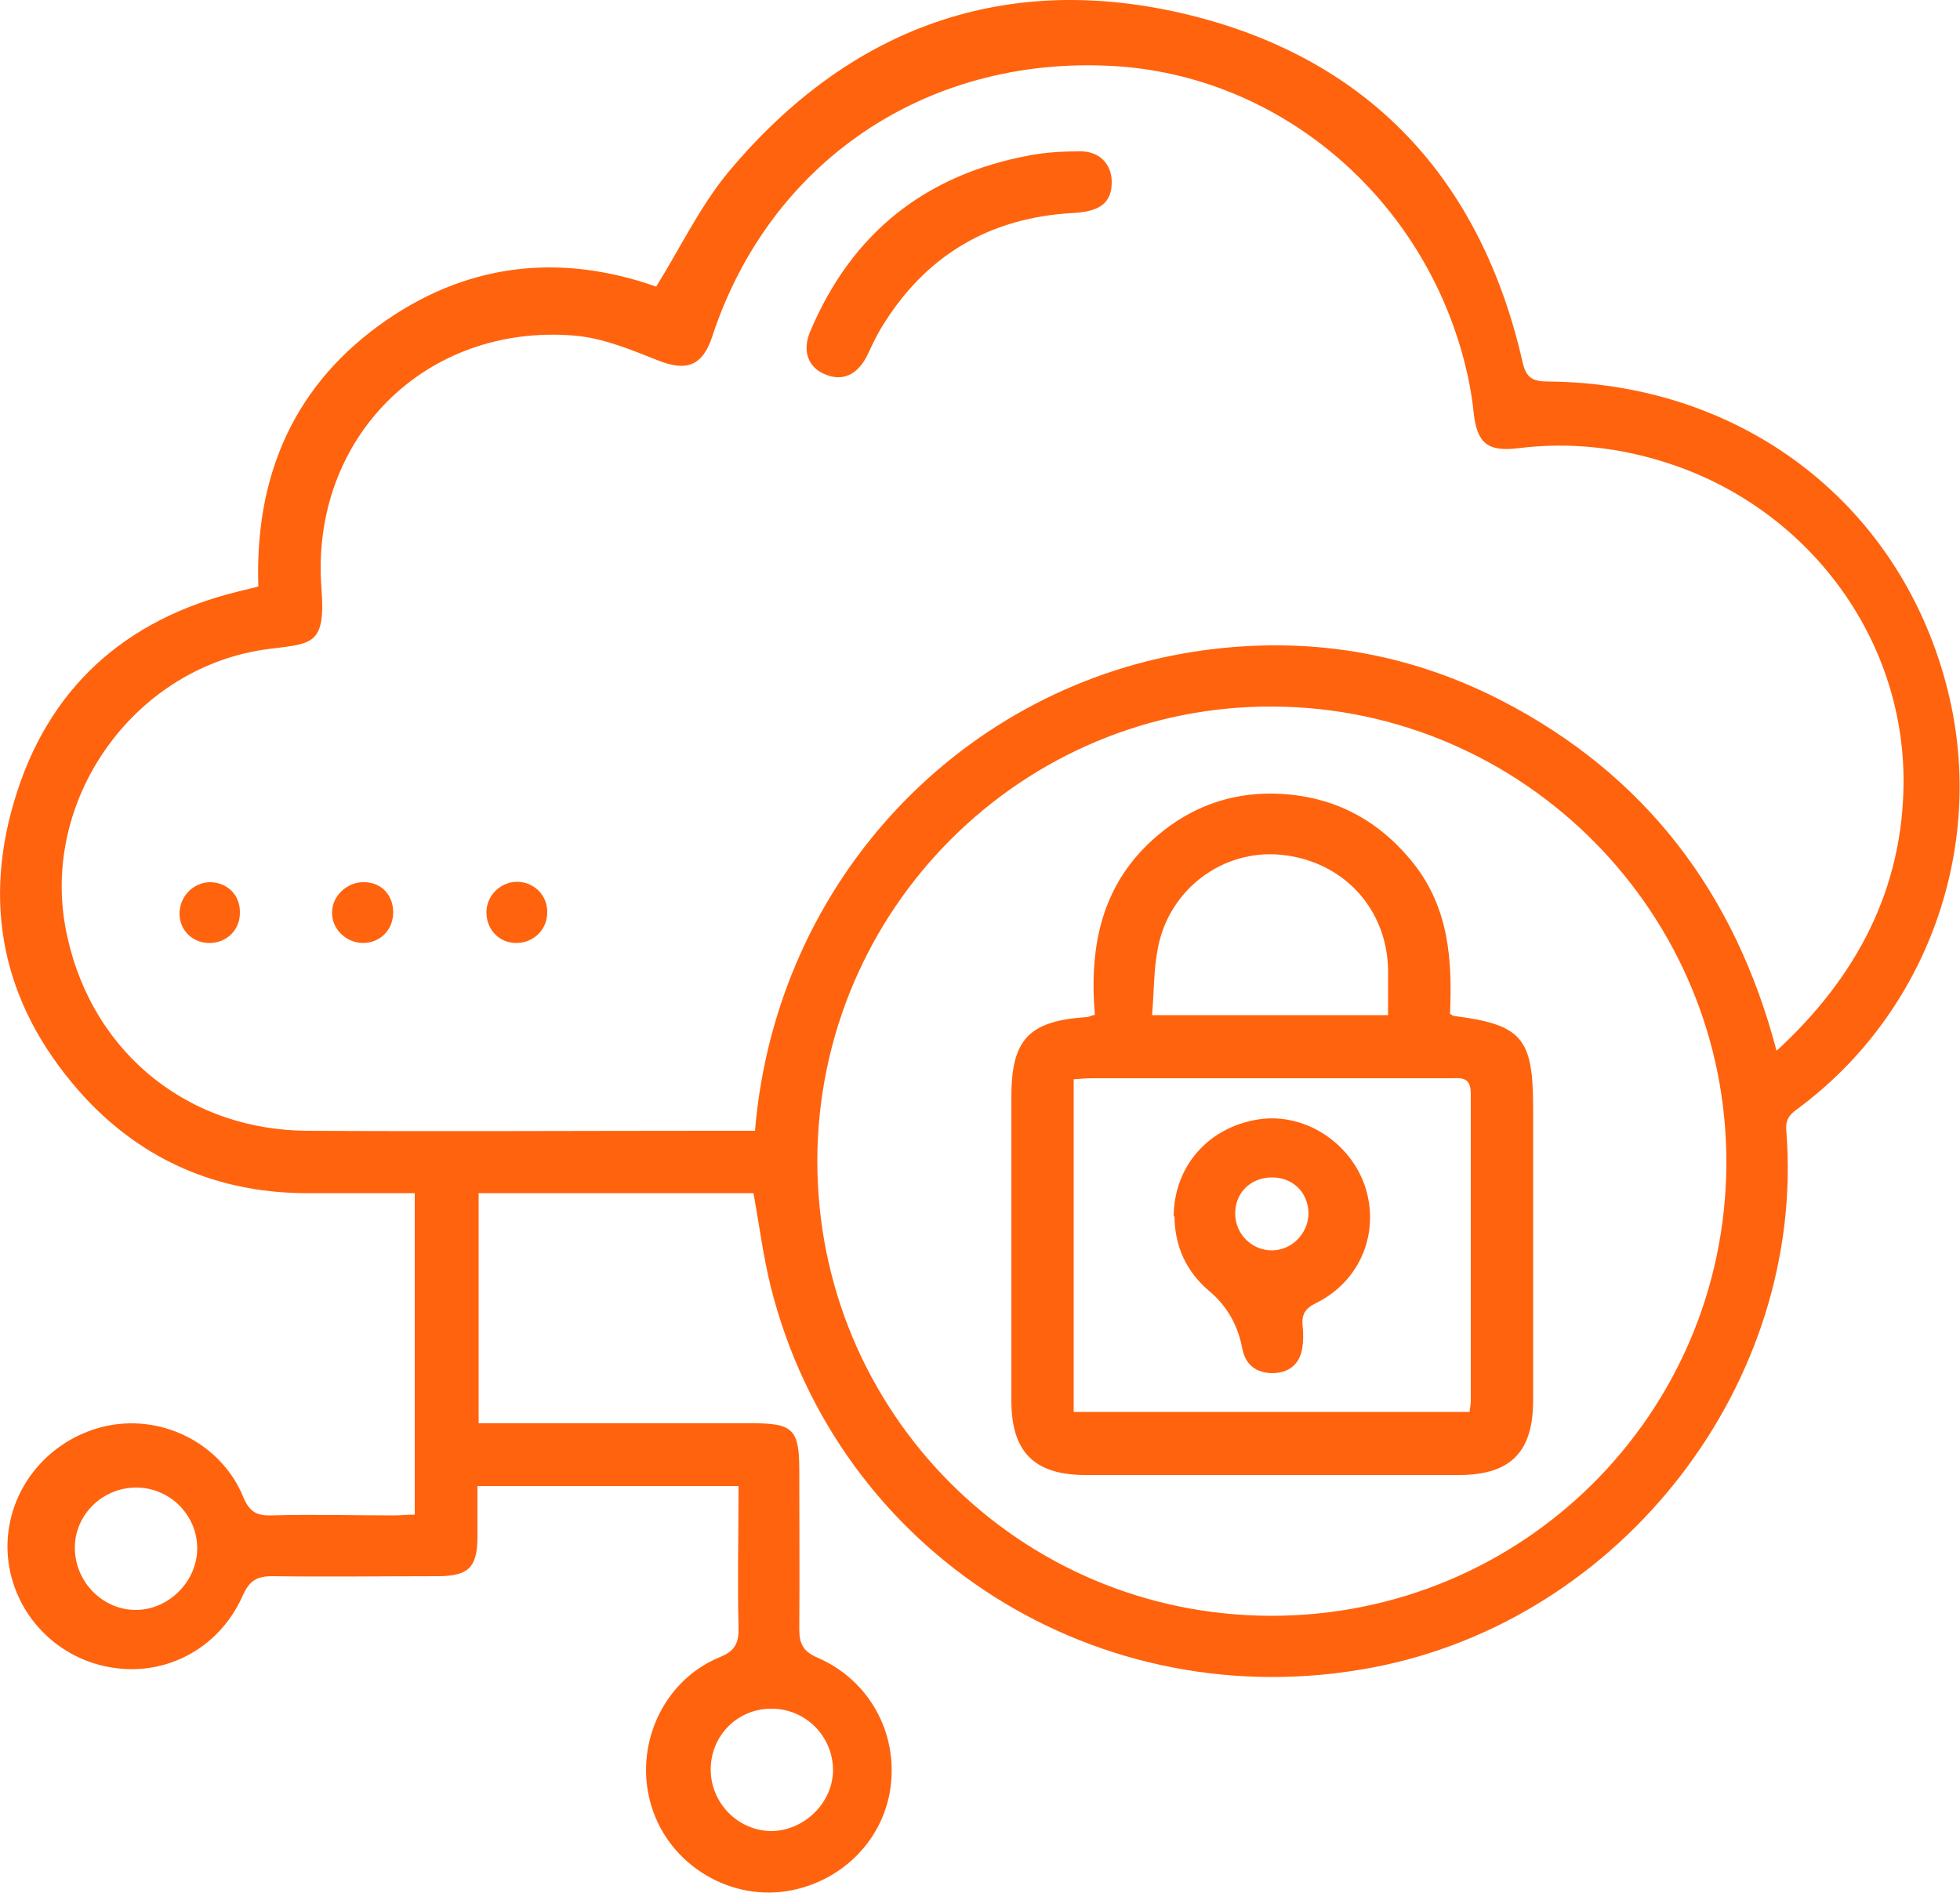 <svg xmlns="http://www.w3.org/2000/svg" id="b" data-name="katman 2" width="50" height="48.27" viewBox="0 0 50 48.27"><g id="c" data-name="b"><g><path d="M19.23,30.43h-7.02v5.87c.2,0,.38,0,.57,0,2.15,0,4.3,0,6.45,0,1,0,1.16,.17,1.16,1.19,0,1.35,.01,2.7,0,4.06,0,.38,.1,.57,.47,.73,1.31,.57,2.04,1.9,1.86,3.29-.17,1.31-1.18,2.37-2.52,2.64-1.54,.31-3.12-.63-3.58-2.14-.47-1.52,.28-3.2,1.73-3.8,.4-.16,.5-.36,.49-.76-.03-1.19,0-2.39,0-3.61h-6.66c0,.45,0,.89,0,1.33-.01,.74-.23,.96-.97,.97-1.42,0-2.84,.02-4.26,0-.41,0-.59,.12-.76,.5-.62,1.39-2.05,2.11-3.5,1.8-1.45-.31-2.49-1.58-2.5-3.05,0-1.44,1-2.7,2.43-3.06,1.46-.36,3.02,.4,3.59,1.8,.16,.38,.35,.47,.72,.46,1.04-.03,2.08,0,3.12,0,.17,0,.34-.02,.53-.02v-8.2c-.98,0-1.92,0-2.87,0-2.17-.03-4.03-.83-5.51-2.4C.16,25.83-.48,23.27,.36,20.44c.85-2.88,2.82-4.65,5.74-5.36,.15-.04,.3-.07,.49-.12-.09-2.71,.82-5,3.05-6.64,2.21-1.62,4.63-1.88,7.1-1.01,.62-1,1.12-2.05,1.84-2.92C21.67,.69,25.66-.76,30.33,.38c4.61,1.13,7.45,4.2,8.51,8.85,.09,.41,.26,.5,.65,.5,5.01,.04,9.05,3.18,10.21,7.93,.97,3.96-.54,8.17-3.83,10.61-.21,.15-.33,.27-.3,.58,.5,6.41-4.18,12.47-10.56,13.68-6.97,1.32-13.64-2.9-15.35-9.72-.19-.77-.29-1.56-.44-2.39Zm.03-1.59c.54-6.45,5.36-11.41,11.41-12.25,2.67-.37,5.22,.04,7.62,1.27,3.67,1.89,5.97,4.9,7.03,8.94,2.06-1.89,3.23-4.15,3.24-6.86,.01-3.72-2.48-6.99-6.02-8.13-1.23-.4-2.5-.54-3.8-.38-.8,.1-1.07-.13-1.15-.94-.03-.29-.08-.58-.14-.87-.96-4.44-4.72-7.72-9.12-7.94-4.73-.24-8.7,2.46-10.16,6.9-.25,.76-.66,.9-1.39,.61-.68-.27-1.4-.57-2.12-.63-3.79-.32-6.75,2.6-6.46,6.44,.11,1.45-.22,1.41-1.33,1.55-3.37,.42-5.79,3.72-5.21,7.05,.55,3.11,3.02,5.22,6.18,5.24,3.45,.02,6.9,0,10.35,0,.34,0,.69,0,1.07,0Zm13.16,12.37c6.41,.01,11.59-5.13,11.62-11.52,.03-6.39-5.16-11.63-11.55-11.67-6.4-.04-11.62,5.16-11.64,11.57-.01,6.42,5.15,11.61,11.57,11.62Zm-12.75,2.37c-.86,0-1.54,.69-1.54,1.55,0,.85,.69,1.56,1.54,1.57,.85,0,1.6-.74,1.58-1.59-.02-.85-.72-1.54-1.58-1.53Zm-16.24-2.52c.83,.02,1.57-.68,1.6-1.52,.03-.85-.65-1.57-1.5-1.6-.86-.03-1.59,.64-1.62,1.48-.03,.87,.66,1.62,1.52,1.64Z" style="fill: #ff630e;"></path><path d="M28.36,4.65c0,.51-.29,.74-.95,.78-2.17,.11-3.82,1.09-4.94,2.95-.13,.22-.24,.46-.35,.69-.25,.5-.64,.67-1.09,.47-.42-.18-.57-.6-.36-1.09,1.06-2.51,2.94-4,5.61-4.49,.42-.08,.86-.1,1.29-.1,.49,0,.79,.34,.79,.78Z" style="fill: #ff630e;"></path><path d="M9.29,22.5c.45,0,.76,.35,.74,.81-.02,.42-.34,.74-.77,.74-.43,0-.8-.36-.79-.78,0-.42,.39-.78,.81-.77Z" style="fill: #ff630e;"></path><path d="M13.96,23.29c-.01,.44-.37,.77-.81,.76-.44-.01-.76-.37-.74-.82,.02-.41,.37-.74,.78-.74,.44,0,.79,.36,.77,.8Z" style="fill: #ff630e;"></path><path d="M5.35,22.5c.45,0,.78,.33,.77,.78,0,.43-.32,.75-.74,.77-.45,.02-.8-.31-.8-.75,0-.43,.34-.79,.77-.8Z" style="fill: #ff630e;"></path><path d="M36.98,25.85c.07,.04,.08,.06,.1,.06,1.74,.22,2.03,.56,2.03,2.33,0,2.49,0,4.99,0,7.48,0,1.32-.58,1.9-1.9,1.9-3.17,0-6.34,0-9.51,0-1.32,0-1.9-.59-1.9-1.9,0-2.58,0-5.16,0-7.74,0-1.47,.44-1.94,1.92-2.04,.05,0,.1-.03,.21-.06-.15-1.75,.17-3.37,1.61-4.58,.84-.71,1.82-1.07,2.91-1.06,1.47,.02,2.67,.61,3.6,1.77,.92,1.15,1,2.5,.94,3.85Zm-9.59,1.68v8.48h10.1c.01-.11,.03-.19,.03-.27,0-2.62,0-5.23,0-7.85,0-.45-.27-.39-.55-.39-3.03,0-6.06,0-9.09,0-.15,0-.31,.01-.51,.03Zm8.02-1.63c0-.41,0-.79,0-1.17-.03-1.57-1.16-2.78-2.74-2.93-1.47-.14-2.84,.87-3.13,2.37-.11,.55-.1,1.12-.15,1.72h6.03Z" style="fill: #ff630e;"></path><path d="M29.94,31.02c.01-1.27,.88-2.27,2.16-2.47,1.15-.18,2.33,.56,2.72,1.7,.39,1.17-.11,2.42-1.24,2.98-.29,.14-.38,.3-.35,.59,.02,.19,.02,.38-.01,.57-.07,.42-.36,.63-.76,.63-.41,0-.69-.21-.77-.63q-.17-.9-.84-1.46c-.59-.5-.88-1.14-.89-1.91Zm2.51,.87c.5,0,.92-.43,.93-.93,0-.55-.41-.95-.97-.93-.53,.02-.91,.41-.9,.94,.01,.51,.43,.92,.93,.92Z" style="fill: #ff630e;"></path></g></g></svg>